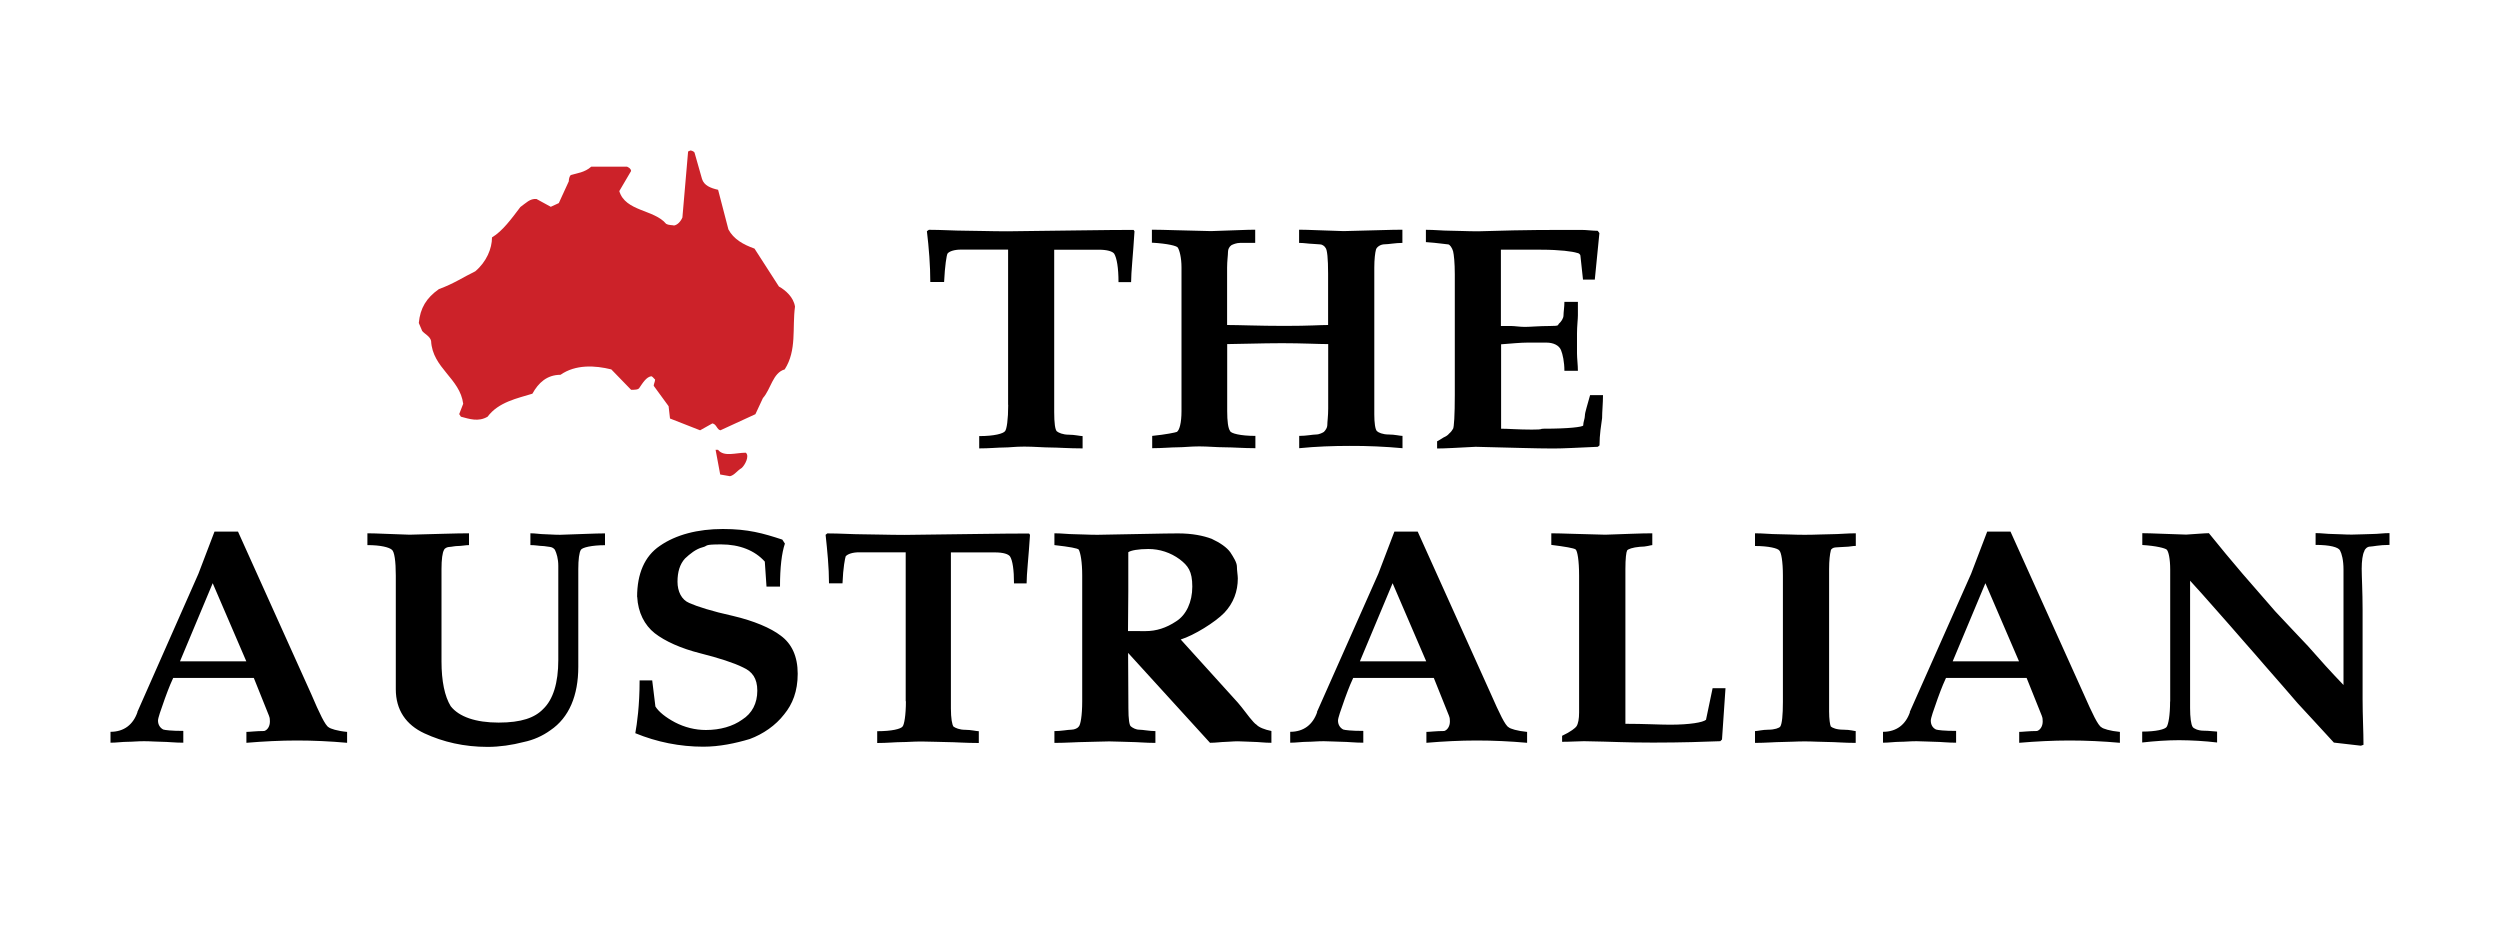 <?xml version="1.0" encoding="UTF-8"?>
<svg id="Layer_1" data-name="Layer 1" xmlns="http://www.w3.org/2000/svg" version="1.1" viewBox="0 0 2500 944.2">
  <defs>
    <style>
      .cls-1 {
        fill: #cc2229;
      }

      .cls-1, .cls-2 {
        fill-rule: evenodd;
        stroke-width: 0px;
      }

      .cls-2 {
        fill: #000;
      }
    </style>
  </defs>
  <path class="cls-1" d="M689.9,150.5c1.1-.3,4,.9,4.6,2l7.5,26.4c2,6.6,8.6,9.2,16.1,10.9l10.3,39.6c5.2,9.8,14.9,15.2,26.1,19.2l24.4,37.9c6.6,3.7,14.6,10.6,16.1,20.1-2.9,21.5,2,43.6-10.3,62.8-12,3.4-13.8,19.8-21.8,28.7l-7.5,16.1-35,16.1c-3.7-.9-3.7-6-8-6.9l-12.3,6.9-30.1-11.8-1.4-12.3-14.9-20.4c0-1.7,1.4-4.3,1.4-6.3-.9-.6-1.7-2-3.4-3.2-5.2,0-9.5,7.5-12.3,11.5-1.1,2-4.6,2-8.3,2l-19.8-20.4c-16.1-4-35.6-5.2-50.8,5.4-13.5,0-22.1,8-28.1,18.9-14.9,4.6-33.9,8.3-44.8,23-9.2,5.4-18.1,2.3-26.7,0,0,0-.9-1.4-1.7-2.6l4-10.3c-3.2-25.5-30.7-35.6-32.1-62.8-.9-4.6-6.3-6.9-8.9-10l-3.4-8c1.4-14.9,7.5-25,20.1-33.9,14.9-5.4,24.4-12,36.4-17.8,11.2-9.5,16.7-22.7,16.7-33.9,10.6-6.3,19.5-18.7,28.4-30.4,5.7-4,9.5-8.6,16.1-8l14.3,7.8,8-3.7,10-21.8c0-2.3.6-4.9,2-6.3,6-1.7,14.1-2.6,20.4-8.3h35.9c1.7.9,3.7,1.7,4,4.3l-11.8,20.1c6,20.4,35,18.4,46.8,32.7,3.2,1.7,6,1.1,8,1.7,3.4-.6,6.6-4,8.3-8l5.7-66,2-.9h0ZM718,449.8c6,7.4,17.8,2.9,27.8,2.9,4,3.4-.9,12.3-4,15.2-5.2,3.2-7.2,7.2-11.8,8.3l-9.8-1.7-4.6-24.7h2.3s0,0,0,0Z"/>
  <path class="cls-2" d="M137.3,712.1l61.1-138.3,16.1-42.2h23.5l73.2,162.4c8.3,19.5,14.1,31.6,17.5,33.3,1.7,1.4,8.6,3.7,18.4,4.6v10.9c-16.7-1.5-33.5-2.3-50.2-2.3-16.6,0-33.6.9-50.5,2.3v-10.9c3.4,0,10-.9,17.8-.9,3.2-.9,5.7-4.6,5.7-9.5s-.9-4.9-.9-5.7l-15.2-37.9h-80.6c-.9,1.7-4.3,9.5-8.3,20.6-4.3,12.1-6.9,19.5-6.9,22.1,0,4,2,7.2,5.2,8.9,1.7.6,8.3,1.4,20.1,1.4v11.8c-8.3,0-15.8-.9-20.9-.9s-11.8-.6-18.4-.6-11.5.6-16.6.6-10.9.9-16.9.9v-10.9c13.5,0,22.7-7.2,27-19.8h0ZM212.7,583.2l-32.7,78.1h66.3l-33.6-78.1ZM395.8,689.1v-113.6c0-14.3-1.4-24.1-4-25.8-2.6-2.3-10.9-4.6-24.4-4.6v-11.8c9.2,0,23.5.9,42.2,1.4,25.8-.6,45.9-1.4,59.4-1.4v11.8c-3.2,0-7.5.9-10.9.9s-6.6.9-8.3.9c-2.6,0-5.2,1.4-5.7,2.9-1.7,2.6-2.6,9.8-2.6,19.2v92.4c0,19.8,3.2,35,9.2,44.8,8.3,10.6,25,16.4,47.9,16.4s36.2-4.9,44.5-13.5c10-9.5,15.2-26.1,15.2-49.1v-94.1c0-7.2-1.7-12.6-3.4-16.1-1.2-1.7-3.1-2.7-5.2-2.9-1.4,0-4.9-.9-7.5-.9s-6.9-.9-11.8-.9v-11.8c4.9,0,10,.9,13.5.9s9.2.6,16.1.6c20.1-.6,35.3-1.4,45-1.4v11.8c-13.2,0-22.7,2.3-24.1,4.6-1.7,2.6-2.6,9.8-2.6,19.2v97.8c0,28.7-9.2,50.8-27.8,63.4-8,5.8-17.1,9.8-26.7,11.8-11.8,3.1-24.4,4.9-36.2,4.9-23.5,0-44.5-4.9-63.1-13.5s-28.7-23.5-28.7-44.2h0ZM637.1,597c0-23.3,7.5-40.8,22.7-51.1,16.1-11.2,37.9-16.9,63.1-16.9s40.2,4.3,59.4,10.6l2.6,4c-3.2,9.5-4.9,23.8-4.9,43h-13.5l-1.7-25c-10-11.2-25.3-17.2-43.6-17.2s-12.6,1.4-18.7,2.9c-6.6,1.7-12.6,6.6-17.5,11.2-5.2,5.7-7.5,13.5-7.5,23.2s4,18.1,11.8,21.3c7.5,3.4,22.7,8.3,43.6,12.9,20.9,4.9,37.9,12.1,47.9,19.8,10.9,8,16.9,20.6,16.9,38.1s-5.2,30.4-13.5,40.5c-8.6,11.2-21.2,19.8-34.4,24.7-14.3,4.3-30.4,7.7-46.5,7.7-23.3,0-46.4-4.6-68-13.5,1.7-9.5,4.3-27.3,4.3-52.8h12.6l3.2,26.1c3.4,5.4,10.3,10.9,19.5,15.8,9.6,5,20.2,7.7,31,7.7,14.3,0,27-3.7,36.2-10.3,10-6.3,15.2-16.4,15.2-29s-5.2-19.2-14.3-23.3c-9.2-4.6-24.4-9.5-42.7-14.1-19.5-4.9-35.3-12.1-45.6-20.1-10.1-8-16.7-20.6-17.5-36.4h0ZM905.7,701.2v-148.9h-46.5c-6.6,0-11.5,1.7-13.5,4-.6,1.7-2.6,11.2-3.2,27h-13.5c0-15.8-1.7-32.7-3.4-48.5l1.7-1.4c12.6,0,25.3.9,35.3.9s25.3.6,42.2.6c54.5-.6,96.4-1.4,124.3-1.4l.9,1.4c-1.4,22.4-3.4,39-3.4,48.5h-12.6c0-13.5-1.4-23-4-27-1.7-2.3-6.6-4-15.2-4h-43.9v156.1c0,9.8,1.2,16.3,2.6,18.1,2,1.4,6,3.2,11.8,3.2s10.9,1.4,13.5,1.4v11.8c-13.5,0-24.1-.9-31-.9s-16.9-.6-26.1-.6-14.1.6-20.1.6-14.3.9-24.4.9v-11.8c14.9,0,23.5-2.3,25.3-4.6,1.7-1.7,3.4-11.2,3.4-25.3h0ZM1140.1,631.1h5.7c10.3,0,20.4-3.1,30.4-9.8,10-6.3,16.1-19.2,16.1-34.7s-4.3-20.9-12.6-27.3c-9.1-6.7-20-10.3-31.3-10.3-10,0-17.5,1.4-20.1,3.2v39l-.3,39.9h12.1s0,0,0,0ZM1128.1,653l.3,55.4c0,10.6.9,17.2,2.6,18.1,1.7,1.4,4.9,3.2,8.3,3.2s10.3,1.4,16.1,1.4v11.8c-10,0-18.7-.9-24.4-.9s-14.3-.6-21.8-.6-17.8.6-24.4.6-18.7.9-30.4.9v-11.8c6.9,0,13.5-1.4,16.9-1.4s6.6-1.7,7.5-3.2c1.7-1.7,3.4-10.6,3.4-25.3v-125.7c0-13.8-1.7-22.4-3.4-25.8-.9-1.4-9.2-2.9-24.4-4.6v-11.8c6.9,0,14.3.9,19.5.9s14.1.6,23.5.6c38.4-.6,66.3-1.4,80.6-1.4s25.3,2.3,33.6,5.4c8.6,4,15.2,8.6,18.7,13.5,3.2,4.9,6.6,10.3,6.6,14.3s.9,8.9.9,11.8c0,12.9-4.3,24.7-13.5,34.4-9.2,9.5-30.4,22.6-43.6,26.7l57.1,63.1c5.2,6,9.2,11.8,11.8,14.9s5.2,6.3,6.9,7.2c2.3,2.6,8,4.9,14.9,6.3v11.8c-6.9,0-13.5-.9-17.5-.9s-10.9-.6-16.1-.6-9.2.6-12.6.6-9.5.9-15.2.9l-81.8-89.8h0ZM1316.9,712.1l61.4-138.3,16.1-42.2h23.3l73.2,162.4c8.6,19.5,14.3,31.6,17.8,33.3,1.4,1.4,8.6,3.7,18.4,4.6v10.9c-16.8-1.5-33.6-2.3-50.5-2.3-16.6,0-33.6.9-50.2,2.3v-10.9c3.2,0,10.1-.9,17.8-.9,3.1-.9,5.7-4.6,5.7-9.5s-.9-4.9-.9-5.7l-15.2-37.9h-80.6c-.9,1.7-4.3,9.5-8.3,20.6-4.3,12.1-6.9,19.5-6.9,22.1,0,4,2,7.2,5.2,8.9,1.7.6,8.3,1.4,20.1,1.4v11.8c-8.3,0-15.8-.9-20.9-.9s-12.1-.6-18.7-.6-11.5.6-16.6.6-10.9.9-16.9.9v-10.9c13.5,0,22.7-7.2,27-19.8h0ZM1392.6,583.2l-32.7,78.1h66.3l-33.6-78.1h0ZM1551.3,533.3c10.1,0,28.7.9,54,1.4,19.2-.6,35.3-1.4,47-1.4v11.8c-1.7,0-5.7,1.7-12.6,1.7-6.9.6-11.8,2.3-12.6,3.7-.9,1.7-1.7,8-1.7,18.4v154.9c18.7,0,34.4.9,44.5.9,20.1,0,33-2.3,36.1-4.9l6.6-31.6h12.9l-3.5,51.3-1.7,1.7c-15.2.6-38.7,1.4-67.2,1.4s-38.7-.9-69.2-1.4c-4.9,0-13.2.6-21.8.6v-6c8.6-4,13.5-8,14.4-9.5,1.7-2.6,2.6-7.4,2.6-13.8v-136.6c0-15.8-1.7-24.7-3.4-26.4-1.7-1.4-10.9-2.9-24.4-4.6v-11.8h0ZM1755,545.9v-12.6c8.3,0,15.8.9,23,.9s15.5.6,26.7.6,20.1-.6,27-.6,15.8-.9,24.1-.9v12.6c-3.1,0-6.6.9-9.8.9s-7.8.6-10.3.6-4.9,1.7-4.9,3.2c-.9,3.4-1.7,9.8-1.7,18.4v142.6c0,7.5.9,13.2,1.7,14.9,1.7,1.4,5.7,3.2,12.6,3.2s10.9,1.4,12.3,1.4v11.8c-11.8,0-20.6-.9-27.5-.9s-15.2-.6-23.5-.6-16.1.6-22.7.6-16.1.9-27,.9v-11.8c2.6,0,7.5-1.4,13.5-1.4s10.9-1.7,11.8-3.2c1.7-2.6,2.6-11.2,2.6-24.7v-126.2c0-14.3-1.7-23.2-3.5-25-1.4-2.3-10.9-4.6-24.4-4.6h0ZM1909.7,712.1l61.4-138.3,16.1-42.2h23.3l73.2,162.4c8.6,19.5,14.3,31.6,17.8,33.3,1.4,1.4,8.6,3.7,18.4,4.6v10.9c-16.8-1.5-33.6-2.3-50.5-2.3-16.6,0-33.6.9-50.2,2.3v-10.9c3.2,0,10.1-.9,17.8-.9,3.1-.9,5.7-4.6,5.7-9.5s-.9-4.9-.9-5.7l-15.2-37.9h-80.6c-.9,1.7-4.3,9.5-8.3,20.6-4.3,12.1-6.9,19.5-6.9,22.1,0,4,1.7,7.2,5.2,8.9,1.7.6,8.3,1.4,20.1,1.4v11.8c-8.3,0-15.8-.9-20.9-.9s-12.1-.6-18.7-.6-11.5.6-16.6.6-10.9.9-16.9.9v-10.9c13.5,0,22.7-7.2,27-19.8h0ZM1985.4,583.2l-32.7,78.1h66.3l-33.6-78.1ZM2170.2,701.7v-132c0-11.2-1.7-18.3-3.5-20.1-1.7-1.4-10.1-3.7-24.4-4.6v-11.8c9.2,0,24.4.9,43.9,1.4,10.1-.6,18.4-1.4,22.7-1.4,10.9,13.5,22.7,27.8,33.6,40.5,11.8,13.5,22.7,26.1,32.7,37.6,10,10.9,21.8,23,32.7,34.7,11.6,13.3,23.4,26.3,35.6,39v-115.4c0-9.5-1.7-15.8-3.5-19.2-1.7-3.2-10-5.5-24.4-5.5v-11.8c5.7,0,11.8.9,16.9.9s11.8.6,19.2.6,15.8-.6,20.9-.6,10.9-.9,16.9-.9v11.8c-10.3,0-16.9,1.7-19.5,1.7s-5.2,2.3-5.7,4.6c-1.7,3.1-2.6,9.8-2.6,17.5s.9,23.2.9,40.7v89.8c0,16.4.9,32.4.9,45.6l-2.6.9-27-3.1c-14.9-16.4-27.8-30.1-36.2-39.3-8.3-9.5-19.2-22.4-32.7-37.6-13.5-15.8-25.8-29.3-35.3-40.5-10.1-11.2-23.5-27-39.6-44.5v127.4c0,9.2.9,16.3,2.6,18.9.9,1.4,5.2,3.7,10.9,3.7s11.2.9,13.5.9v10.9c-12.6-1.5-25.2-2.2-37.9-2.3-11.8,0-24.4.9-37,2.3v-10.9c14.3,0,22.7-2.3,24.4-4.6,1.8-2.6,3.5-11.5,3.5-25.6h0ZM1008.1,404.8v-155.2h-47.1c-6.6,0-11.8,1.7-13.5,4-.9,1.7-2.6,11.8-3.4,28.4h-13.8c0-16.6-1.4-34.1-3.4-50.8l2-1.4c12.6,0,25.5.9,35.9.9s25.5.6,42.8.6c55.1-.6,97.8-1.4,126-1.4l.9,1.4c-1.4,23.2-3.4,40.8-3.4,50.8h-12.6c0-14.3-1.7-24.1-4.3-28.4-1.7-2.3-6.9-4-15.5-4h-44.5v162.4c0,10.9.9,17.5,2.6,19.2,1.7,1.4,6,3.4,12,3.4s11.2,1.4,13.8,1.4v12.3c-13.8,0-25-.9-31.9-.9s-16.9-.9-26.4-.9-14.6.9-20.4.9-14.3.9-24.7.9v-12.3c15.5,0,24.1-2.6,25.8-4.9,1.7-1.7,3.2-11.7,3.2-26.4h0ZM1151.9,242.9v-13.2c11.2,0,31.9.9,59.1,1.4,20.4-.6,35.9-1.4,44.2-1.4v13.2h-15.2c-3.4,0-6.9,1.4-8.6,2.3-2.1,1.5-3.4,4-3.4,6.6,0,3.4-.9,9.2-.9,15.8v57.4c12,0,31.9.9,57.4.9s35-.9,43.6-.9v-51.4c0-14.9-.9-24.1-2.6-25.8-.9-1.7-3.4-3.4-5.2-3.4-2.6,0-6-.6-8.6-.6s-7.8-.9-12.6-.9v-13.2c9.5,0,24.7.9,44.5,1.4,27.3-.6,47.7-1.4,58.8-1.4v13.2c-6.9,0-13.8,1.4-17.8,1.4s-7.8,2.6-8.6,5.2c-.9,3.2-1.7,9.8-1.7,18.1v146.9c0,8.3.9,14.9,2.6,16.6,1.4,1.4,5.7,3.4,11.8,3.4s11.2,1.4,13.8,1.4v12.3c-17.5-1.6-35.2-2.4-52.8-2.3-16.4,0-33.6.6-50.5,2.3v-12.3c7.4,0,13.5-1.4,16.9-1.4s6.9-2,7.8-2.6c1.7-1.7,3.4-4.3,3.4-6.6,0-3.4.9-9.2.9-16.6v-64.6c-10.3,0-25.8-.9-46.2-.9s-44.5.9-54.8.9v67.1c0,9.8.9,17.2,2.9,19.8.6,2.3,10,4.9,25.3,4.9v12.3c-11.8,0-22.7-.9-30.7-.9s-16.9-.9-25.5-.9-15.2.9-21.5.9-15.2.9-25.5.9v-12.3c13.8-1.4,23.2-3.4,24.7-4,2.6-1.7,4.6-9.2,4.6-20.7v-143.8c0-9.8-2-17.2-3.7-19.8-.9-1.7-10.1-4-25.6-4.9h0ZM1425.9,242.1v-12.3c8.6,0,16.9.9,23.8.9s17.2.6,28.4.6c18.7-.6,47-1.4,84.6-1.4h18.7c5.1,0,11.2.9,16.3.9l1.7,2.3-4.6,46.5h-11.8c-1.7-14.9-2.6-23.2-2.6-24.1s-1.7-2.6-3.4-2.6c-4.3-1.4-17-3.2-35.9-3.2h-40.2v76.3h10.3c3.4,0,8.6.9,13.8.9s14.4-.9,24.7-.9,7.8-.9,9.2-2.3c2-1.7,4.6-5.2,4.6-8.3s.9-8.3.9-13.5h13.5v13.5c0,4-.9,10.6-.9,18.1v19.8c0,5.2.9,11.8.9,17.5h-13.5c0-8.9-1.7-16.6-3.4-20.7-2-4.9-7.8-7.5-14.6-7.5h-18.9c-6.6,0-16.1.9-26.4,1.7v84.4c6.9,0,17.2.9,30.7.9s6.9-.9,12.1-.9c24.7,0,38.5-1.7,39.3-3.2,0-3.4,1.7-6.9,1.7-10s2.6-10.6,5.2-20.4h12.9c0,8.3-.9,16.4-.9,23-.9,6.6-2.6,16.6-2.6,27.3l-1.7,1.4c-19.8.9-35,1.7-44.5,1.7-17.2,0-43.6-.9-77.7-1.7-17.2.9-31,1.7-38.5,1.7v-7.2c3.4-1.7,6.9-4.3,7.4-4.3,1.8-.8,3.4-1.9,4.6-3.4,1.7-1.4,3.1-3.2,4-4.9s1.7-13.2,1.7-33.6v-120.8c0-11.5-.9-19.8-1.7-23-.9-3.4-3.4-6.9-4.9-6.9-1.7,0-10.3-1.5-22.4-2.3h0Z"/>
</svg>